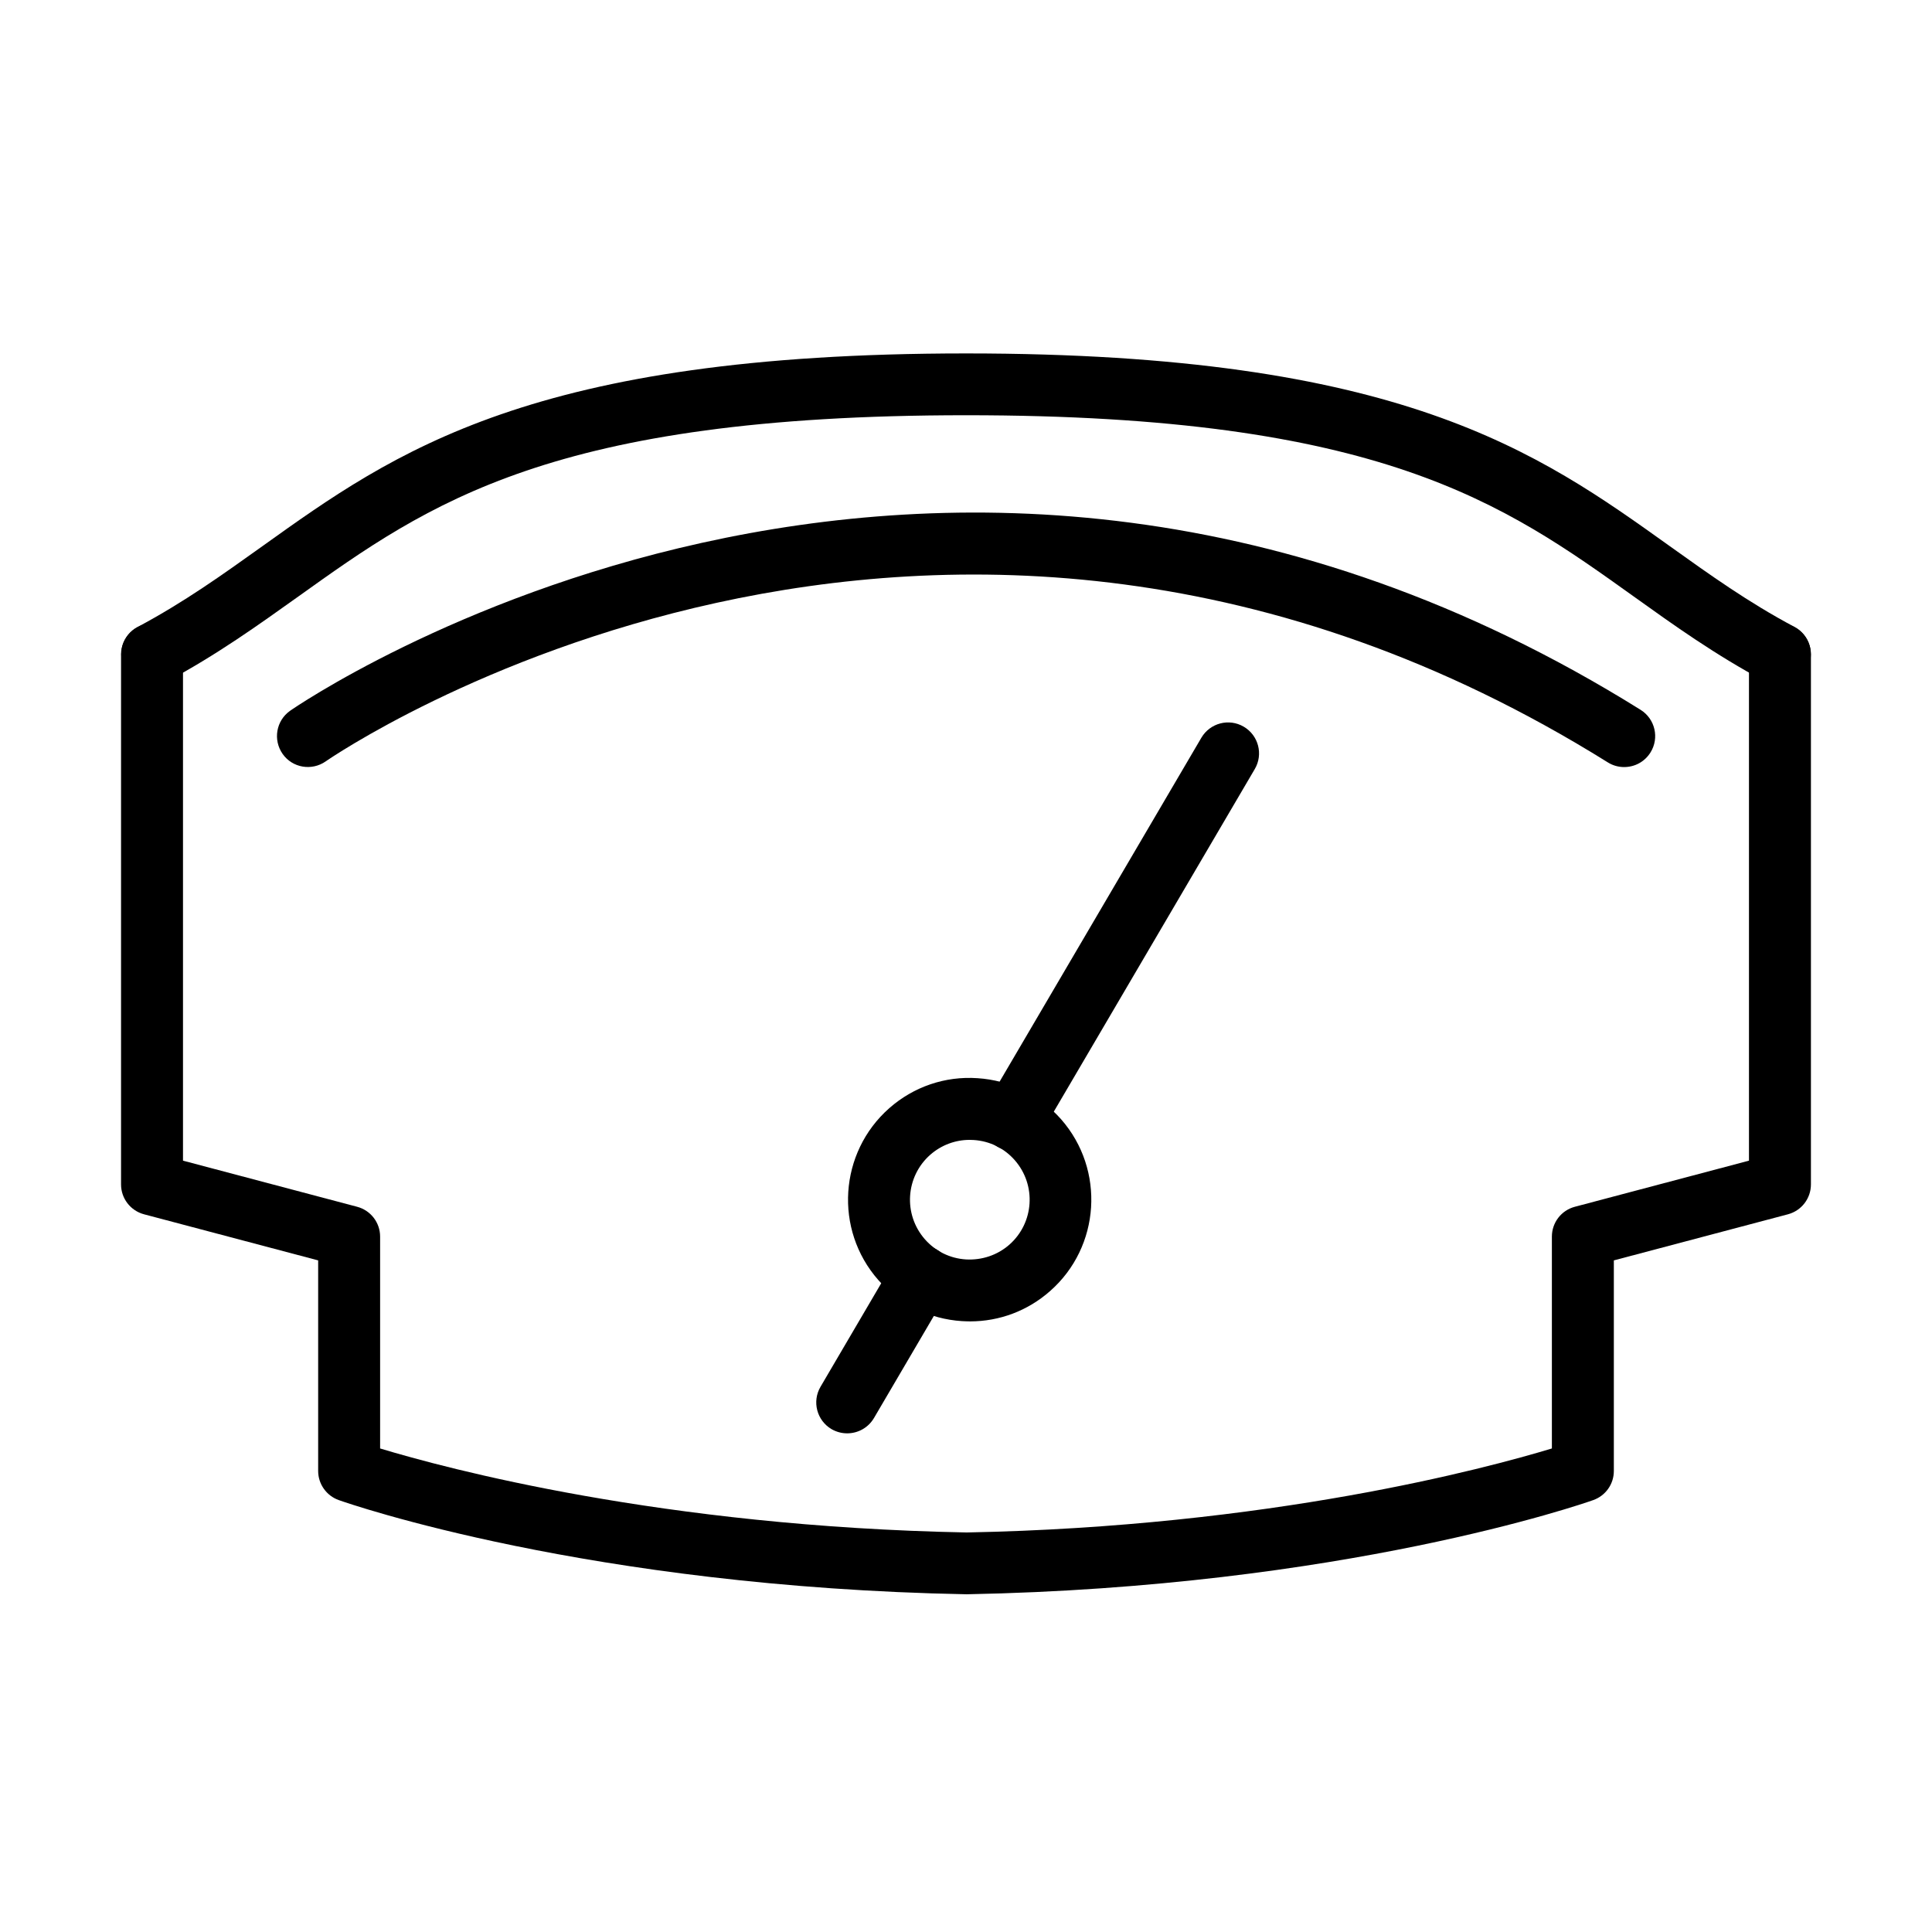 <?xml version="1.0" encoding="UTF-8"?>
<!-- Uploaded to: SVG Repo, www.svgrepo.com, Generator: SVG Repo Mixer Tools -->
<svg fill="#000000" width="800px" height="800px" version="1.1" viewBox="144 144 512 512" xmlns="http://www.w3.org/2000/svg">
 <g>
  <path d="m401.05 494.18c-0.691 0-1.418-0.035-2.141-0.07-8.602-0.555-16.445-4.434-22.156-10.898-11.754-13.363-10.414-33.785 2.918-45.539 6.469-5.68 14.781-8.535 23.383-7.941 8.602 0.555 16.441 4.43 22.156 10.895 11.719 13.363 10.41 33.789-2.922 45.512-5.941 5.254-13.426 8.043-21.238 8.043zm-0.074-48.102c-3.84 0-7.512 1.379-10.438 3.938-6.566 5.781-7.219 15.793-1.441 22.395 2.793 3.184 6.668 5.09 10.902 5.352 4.203 0.23 8.301-1.117 11.484-3.906 6.566-5.777 7.223-15.793 1.445-22.391-2.793-3.188-6.66-5.09-10.895-5.352-0.359-0.031-0.73-0.035-1.059-0.035z"/>
  <path d="m412.44 449c-1.41 0-2.82-0.359-4.133-1.117-3.91-2.297-5.227-7.32-2.926-11.23l56.996-97.148c2.301-3.906 7.324-5.219 11.23-2.922 3.91 2.297 5.219 7.324 2.918 11.23l-56.992 97.148c-1.543 2.594-4.269 4.039-7.094 4.039z"/>
  <path d="m368.51 523.85c-1.414 0-2.832-0.359-4.144-1.113-3.906-2.301-5.215-7.324-2.918-11.23l19.598-33.422c2.301-3.906 7.324-5.227 11.23-2.926 3.906 2.297 5.223 7.32 2.926 11.23l-19.605 33.426c-1.543 2.594-4.262 4.035-7.086 4.035z"/>
  <path d="m574.41 347.28c-1.477 0-2.992-0.398-4.336-1.25-178.35-111.27-338.18-1.379-339.75-0.262-3.711 2.594-8.828 1.738-11.426-1.973-2.59-3.711-1.738-8.801 1.973-11.426 1.676-1.184 170.1-117.44 357.9-0.262 3.844 2.398 5.027 7.453 2.629 11.297-1.574 2.527-4.231 3.875-6.988 3.875z"/>
  <path d="m615.67 325.62c-1.312 0-2.625-0.297-3.84-0.988-13.266-7.09-24.23-14.938-34.867-22.555-34.508-24.691-67.109-48.035-176.93-48.035-109.82 0-142.43 23.344-176.97 48.035-10.641 7.586-21.605 15.465-34.871 22.555-4.004 2.137-8.957 0.625-11.094-3.383-2.133-4.004-0.621-8.961 3.383-11.098 12.312-6.566 22.387-13.789 33.059-21.406 35.098-25.113 71.414-51.082 186.49-51.082s151.39 25.969 186.49 51.082c10.668 7.617 20.719 14.84 33.062 21.406 3.973 2.137 5.477 7.094 3.344 11.098-1.512 2.793-4.332 4.371-7.254 4.371z"/>
  <path d="m400.16 566.5c-100.04-1.902-163.7-24-166.36-24.953-3.285-1.148-5.484-4.266-5.484-7.715v-55.816l-46.129-12.211c-3.613-0.953-6.109-4.207-6.109-7.918v-140.45c0-4.531 3.68-8.211 8.211-8.211 4.527 0 8.207 3.68 8.207 8.211v134.15l46.129 12.215c3.613 0.949 6.109 4.199 6.109 7.91v56.145c17.367 5.254 74.789 20.719 155.43 22.262 80.34-1.543 137.73-17.008 155.1-22.262v-56.145c0-3.711 2.488-6.961 6.102-7.91l46.129-12.215v-134.15c0-4.531 3.68-8.211 8.211-8.211s8.207 3.68 8.207 8.211v140.45c0 3.711-2.496 6.965-6.109 7.918l-46.121 12.211v55.816c0 3.481-2.199 6.566-5.484 7.715-2.656 0.953-66.324 23.051-166.04 24.953z"/>
 </g>
</svg>